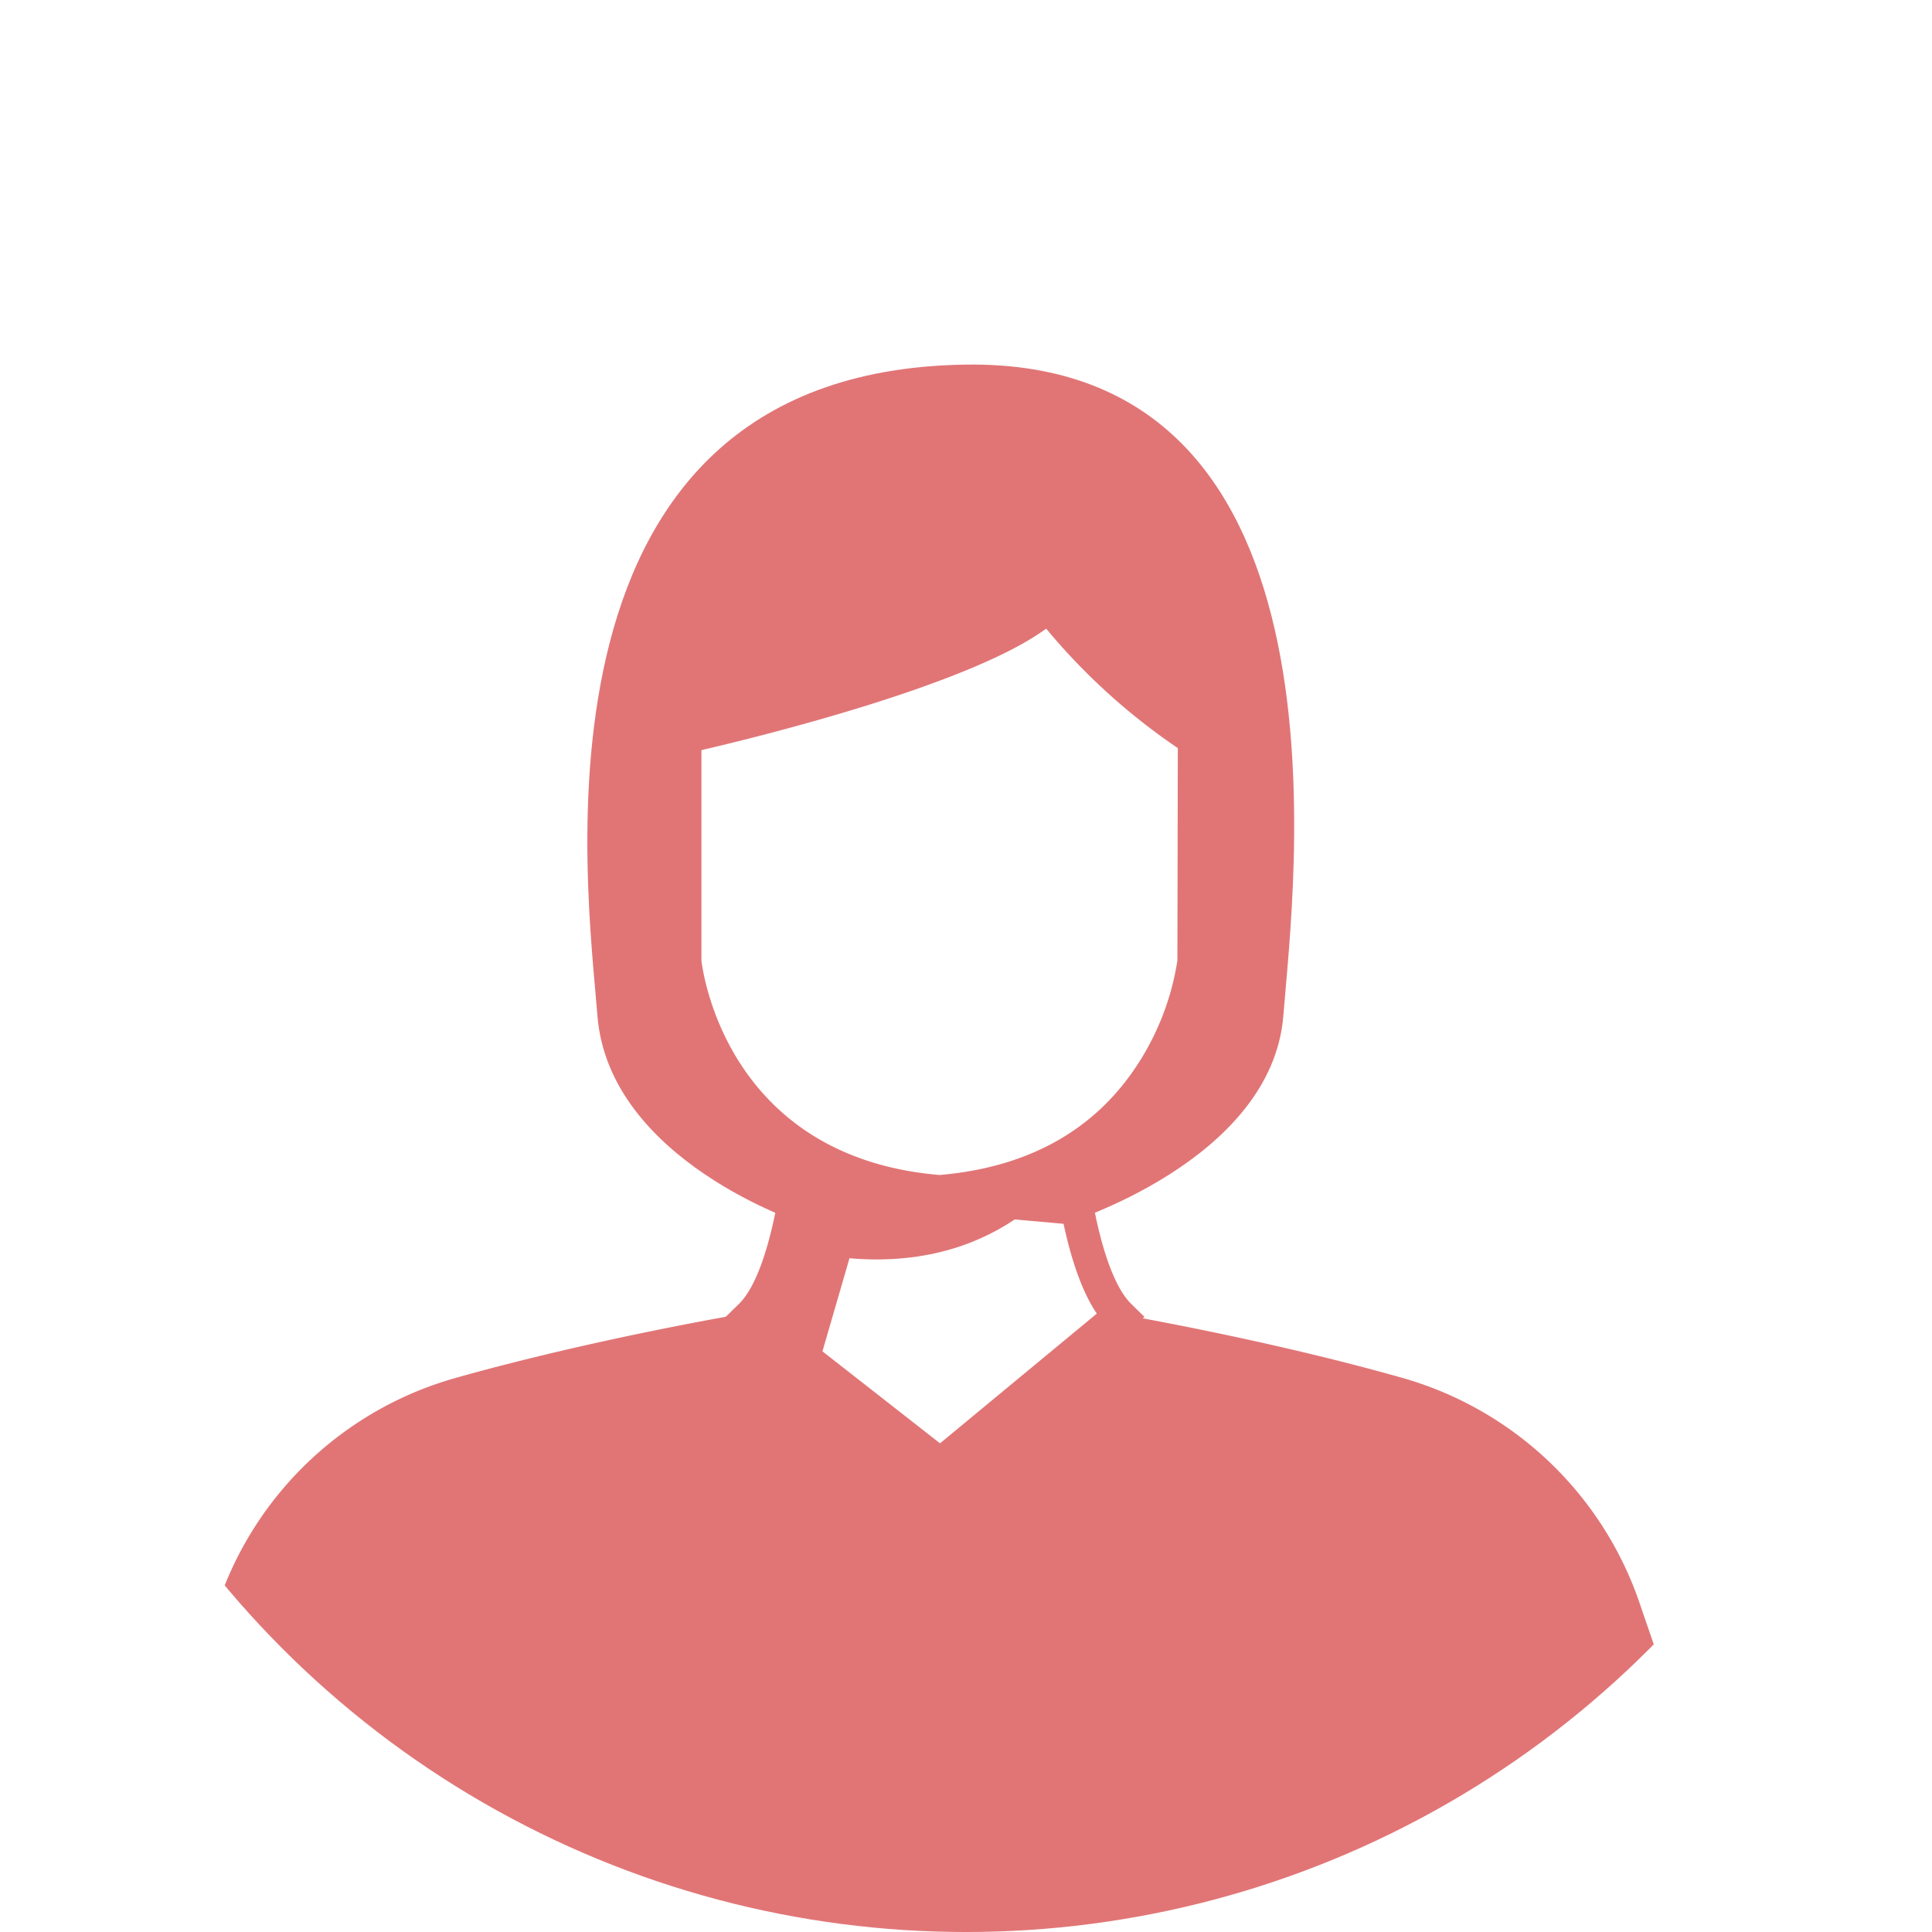 <svg xmlns="http://www.w3.org/2000/svg" xmlns:xlink="http://www.w3.org/1999/xlink" width="138.337" height="138.337" viewBox="0 0 138.337 138.337">
  <defs>
    <clipPath id="clip-path">
      <circle id="Эллипс_10" data-name="Эллипс 10" cx="69.169" cy="69.169" r="69.169" transform="translate(5207.051 5440.006)" fill="none"/>
    </clipPath>
  </defs>
  <g id="Сгруппировать_214" data-name="Сгруппировать 214" transform="translate(-5207.051 -5440.006)">
    <g id="Сгруппировать_213" data-name="Сгруппировать 213" clip-path="url(#clip-path)">
      <g id="Сгруппировать_212" data-name="Сгруппировать 212">
        <path id="Контур_318" data-name="Контур 318" d="M5332.952,5579.551l-8.519-24.812a25.231,25.231,0,0,0-16.986-16.077c-8.558-2.426-17.671-4.11-20.358-4.586.048.05.1.1.148.15l-12.859,10.642-13.6-10.642c.059-.056-.419-.119-.363-.181-2.578.44-12.035,2.158-20.841,4.654a25.14,25.14,0,0,0-16.886,16.047l-8.517,24.8Z" fill="#e17576"/>
        <path id="Контур_319" data-name="Контур 319" d="M5276.8,5466.109c-32.932,0-27.664,37.6-26.976,46.577.8,10.456,14.768,14.954,14.768,14.954l10.583-.721,8.1.721s14.871-4.5,15.672-14.954C5299.642,5503.708,5304.565,5466.257,5276.8,5466.109Zm15.735,42.749s-1.549,15.05-18.128,16.46h-.185c-16.579-1.41-18.127-16.46-18.127-16.46l0-16.089s20.413-4.853,25.139-9.579c0,0,5.643,6.3,11.337,9.722Z" fill="#e17576"/>
        <g id="Сгруппировать_211" data-name="Сгруппировать 211">
          <path id="Контур_320" data-name="Контур 320" d="M5288.061,5533.381c-1.86-1.816-2.942-7.224-3.334-11.562a17.481,17.481,0,0,1-2.242,1.332c.346,3.024,1.181,8.08,3.1,10.913l-11.226,9.288-11.908-9.315c1.97-2.936,2.791-8.225,3.113-11.194a17.436,17.436,0,0,1-2.239-1.45c-.358,4.4-1.447,10.113-3.373,11.988l-.969.943,15.417,12.062L5289,5534.3Z" fill="#e17576"/>
          <path id="Контур_321" data-name="Контур 321" d="M5283.825,5523.21s-4.529,7.876-15.949,6.891l-2.658,9.156-4.444-5.03,3.558-11.706S5275.063,5527.246,5283.825,5523.21Z" fill="#e17576"/>
          <path id="Контур_322" data-name="Контур 322" d="M5256.1,5507.218c-3.6-.246-4.045-1.94-3.969-3.838.08-1.967-.634-4.008-1.826-8.67s5.242-2.258,5.242-2.258l.55,1.361Z" fill="#e17576"/>
          <path id="Контур_323" data-name="Контур 323" d="M5297.658,5494.71c-1.189,4.662-1.9,6.7-1.823,8.67.071,1.772-.307,3.367-3.28,3.771l.015-14.382-.2-.162.062-.155S5298.845,5490.048,5297.658,5494.71Z" fill="#e17576"/>
          <path id="Контур_324" data-name="Контур 324" d="M5274.46,5526.5l-.335,0c-9.05-.77-13.8-5.488-16.183-9.31a21.1,21.1,0,0,1-3.02-8.206l-.006-.12,0-17.039.926-.2c5.832-1.288,21.769-5.438,25.444-9.113l.949-.948.821,1.061c.046.06,4.695,6.022,10.125,9.284l.575.345-.04,16.735a21.086,21.086,0,0,1-3.02,8.206c-2.387,3.822-7.132,8.54-16.183,9.31Zm-.184-2.363h.084c6.459-.561,11.28-3.321,14.329-8.2a18.978,18.978,0,0,0,2.667-7.145l.031-15.219a45.16,45.16,0,0,1-9.427-8.555c-5.527,4.067-20.721,7.778-24.684,8.7l0,15.081C5257.41,5509.883,5259.281,5522.832,5274.276,5524.136Z" fill="#e17576"/>
        </g>
      </g>
    </g>
  </g>
</svg>
